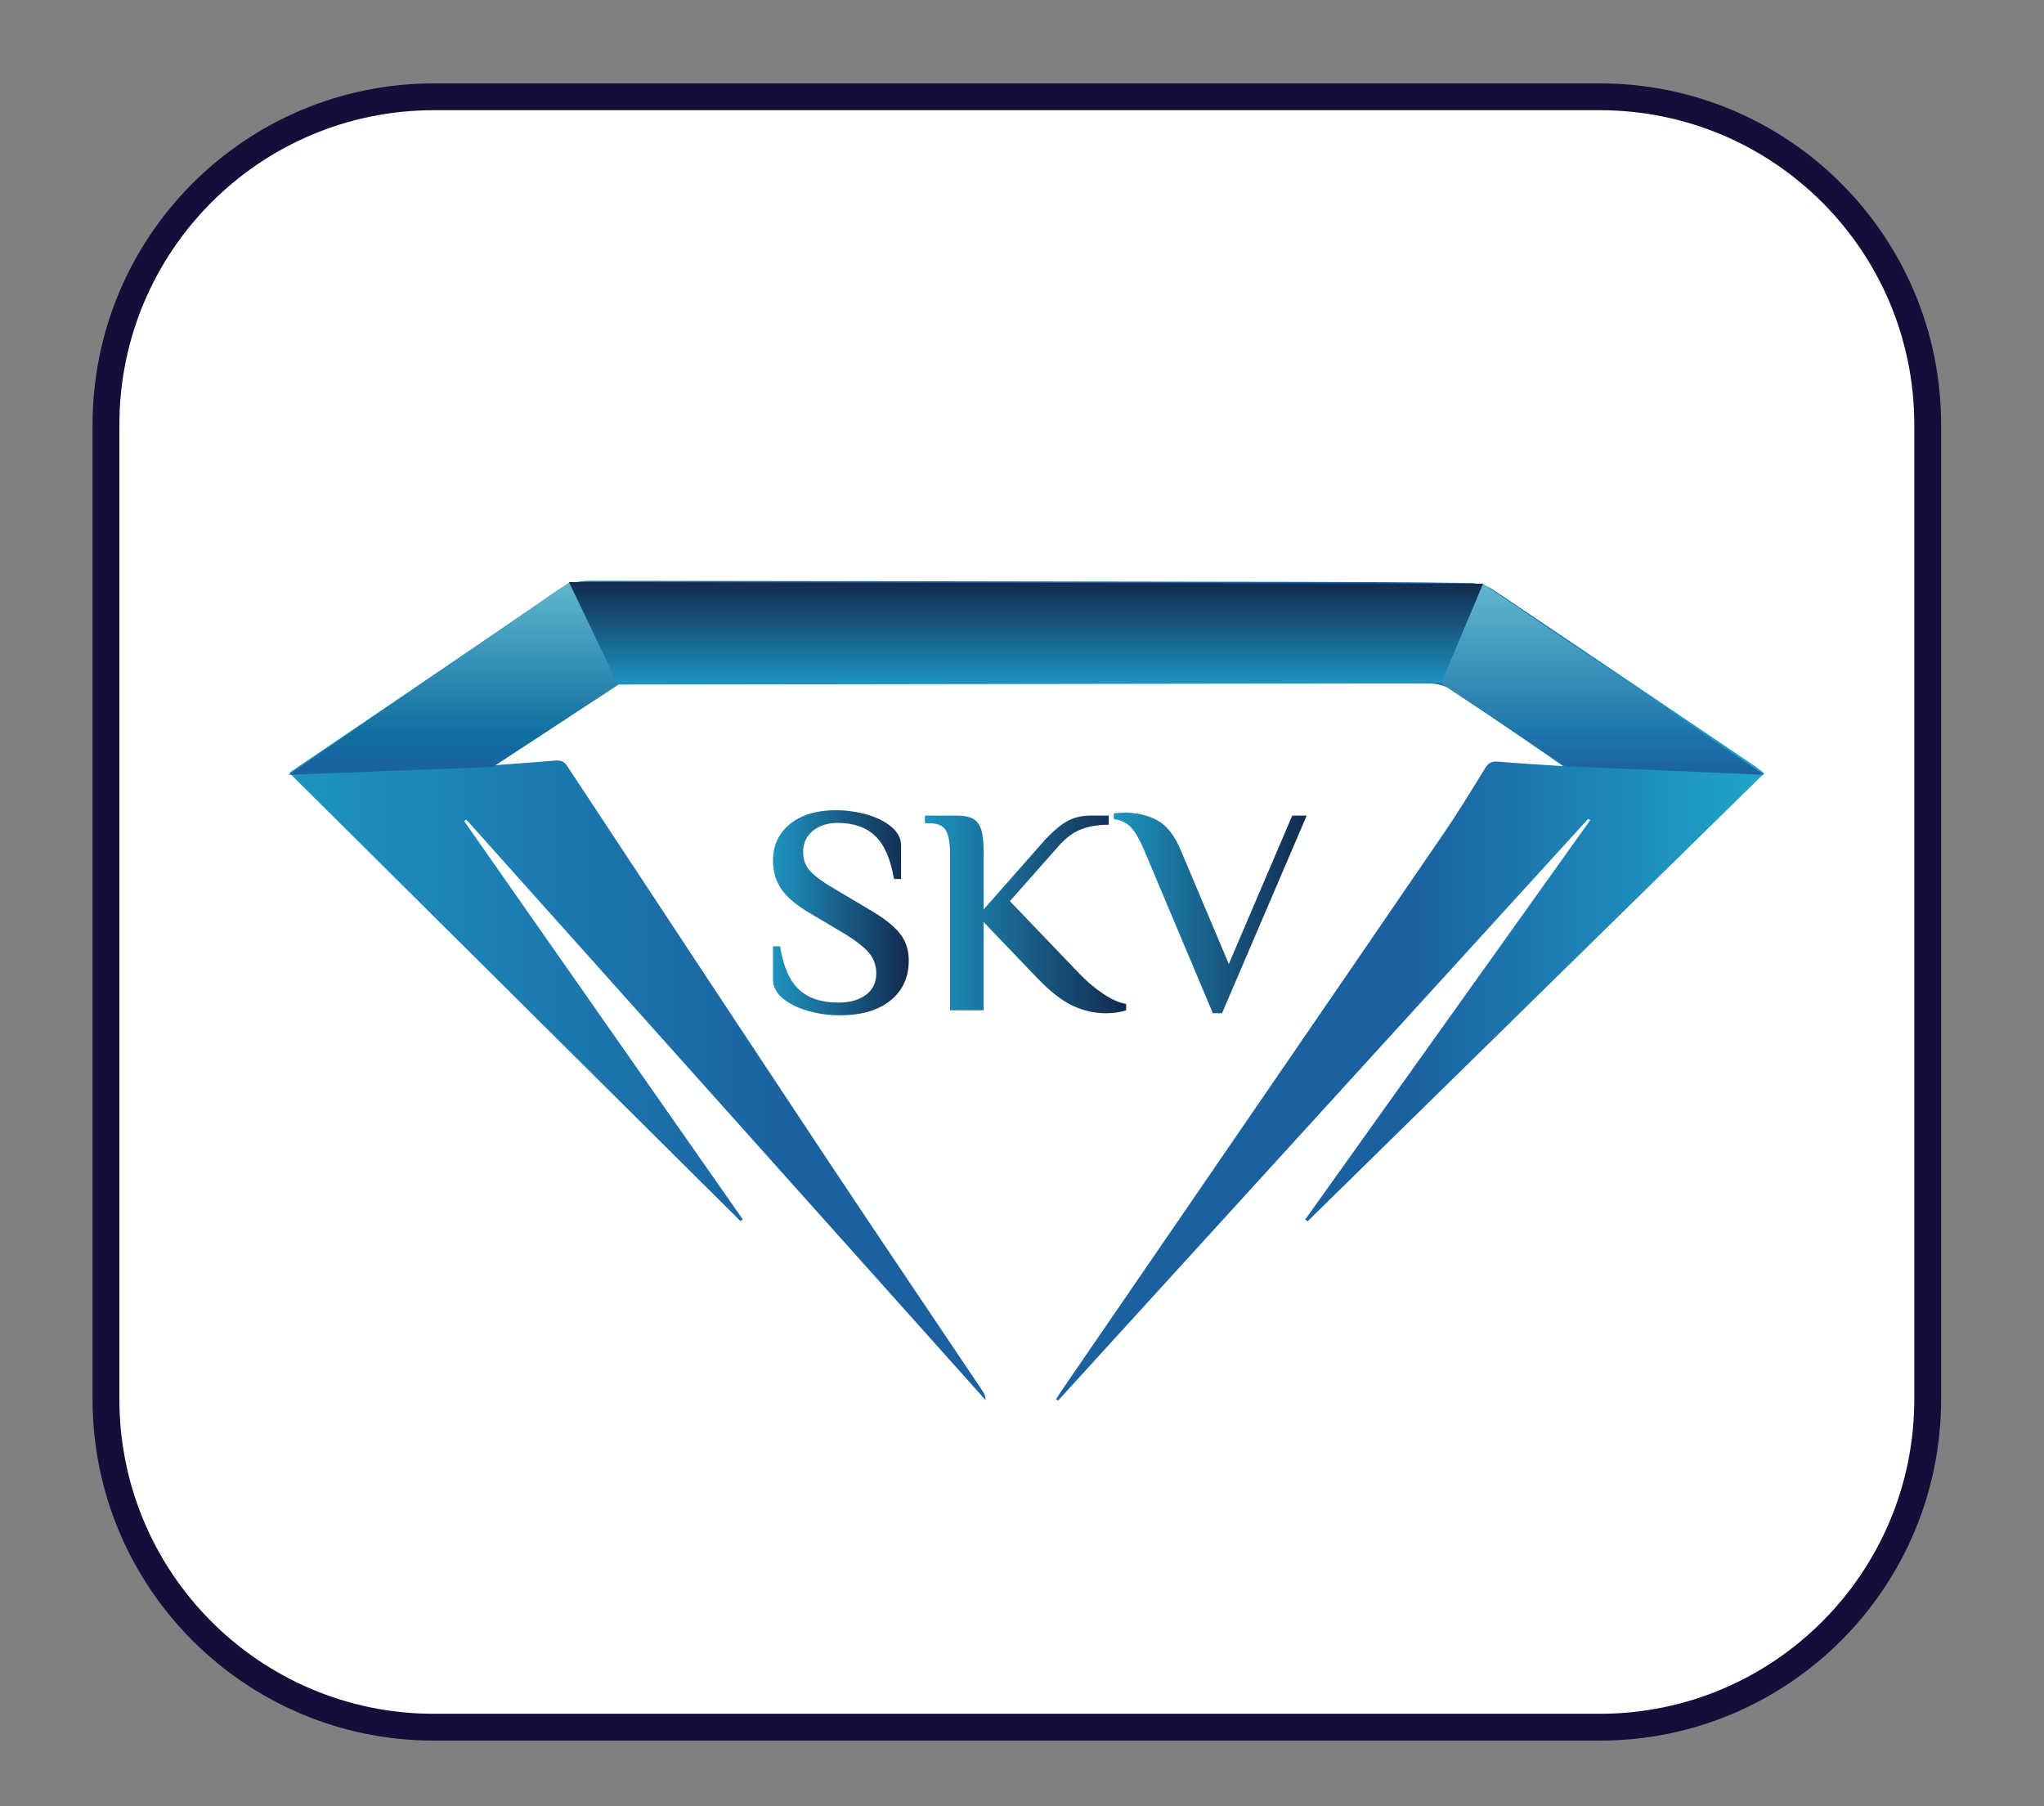 <?xml version="1.0" encoding="utf-8"?>
<!-- Generator: Adobe Illustrator 16.0.2, SVG Export Plug-In . SVG Version: 6.00 Build 0)  -->
<!DOCTYPE svg PUBLIC "-//W3C//DTD SVG 1.1//EN" "http://www.w3.org/Graphics/SVG/1.1/DTD/svg11.dtd">
<svg version="1.1" id="Layer_1" xmlns="http://www.w3.org/2000/svg" xmlns:xlink="http://www.w3.org/1999/xlink" x="0px" y="0px"
	 width="76.204px" height="67.334px" viewBox="0 0 76.204 67.334" enable-background="new 0 0 76.204 67.334" xml:space="preserve">
<rect x="0" y="0" width="76.204" height="67.334" fill="#808080" stroke="none"/>
<g id="logo">
	<g display="none">
		
			<polygon display="inline" fill-rule="evenodd" clip-rule="evenodd" fill="#130D3A" stroke="#1B75AF" stroke-width="3" stroke-miterlimit="10" points="
			172.244,61.981 -96.423,61.981 -50.417,-9.084 128.556,-9.084 		"/>
		<polygon display="inline" fill-rule="evenodd" clip-rule="evenodd" fill="#130D3A" points="36.288,217.256 38.783,217.256 
			-98.667,62.988 174.333,62.988 		"/>
		<polygon display="inline" fill-rule="evenodd" clip-rule="evenodd" fill="#130D3A" points="171.81,63.282 -95.991,63.282 
			-50.133,-6.918 128.263,-6.918 		"/>
	</g>
	<g>
		<path fill-rule="evenodd" clip-rule="evenodd" fill="#FFFFFF" stroke="#140F3A" stroke-miterlimit="10" d="M71.868,52.17
			c0,6.751-5.475,12.226-12.225,12.226H16.177c-6.752,0-12.226-5.475-12.226-12.226V15.835c0-6.753,5.473-12.226,12.226-12.226
			h43.466c6.75,0,12.225,5.473,12.225,12.226V52.17z"/>
		<g>
			
				<linearGradient id="SVGID_1_" gradientUnits="userSpaceOnUse" x1="37.285" y1="419.565" x2="92.275" y2="419.565" gradientTransform="matrix(1 0 0 -1 -26.5 456.5)">
				<stop  offset="0" style="stop-color:#1D94C1"/>
				<stop  offset="0.344" style="stop-color:#1B61A0"/>
				<stop  offset="0.548" style="stop-color:#1B61A0"/>
				<stop  offset="0.758" style="stop-color:#1B61A0"/>
				<stop  offset="1" style="stop-color:#1EA6CA"/>
			</linearGradient>
			<path fill="url(#SVGID_1_)" d="M10.785,28.814c2.072-1.407,4.103-2.785,6.135-4.162c1.277-0.869,2.558-1.733,3.827-2.615
				c0.377-0.26,0.773-0.385,1.26-0.384c8.881,0.017,17.76,0.023,26.64,0.042c2.055,0.003,4.112,0.01,6.167,0.043
				c0.282,0.007,0.611,0.089,0.829,0.233c3.287,2.203,6.558,4.415,9.837,6.627c0.089,0.064,0.171,0.138,0.294,0.233
				c-5.682,5.575-11.35,11.137-17.02,16.699c-0.032-0.017-0.063-0.041-0.097-0.056c3.543-4.97,7.087-9.932,10.63-14.899
				c-0.027-0.014-0.052-0.032-0.076-0.046c-6.587,7.226-13.173,14.455-19.76,21.686c-0.026-0.015-0.054-0.027-0.081-0.045
				c0.099-0.148,0.195-0.303,0.299-0.454c4.698-6.851,9.402-13.695,14.093-20.553c0.568-0.826,1.086-1.678,1.611-2.531
				c0.116-0.187,0.236-0.256,0.485-0.236c0.766,0.067,1.531,0.109,2.42,0.169c-0.271-0.188-0.45-0.314-0.629-0.439
				c-1.129-0.777-2.262-1.548-3.387-2.328c-0.311-0.215-0.642-0.319-1.046-0.319c-9.993,0.006-19.985,0.002-29.978,0.011
				c-0.255,0-0.558,0.073-0.754,0.206c-1.294,0.868-2.568,1.761-3.846,2.648c-0.06,0.04-0.112,0.088-0.24,0.189
				c0.821-0.06,1.554-0.113,2.284-0.175c0.219-0.019,0.346,0.022,0.466,0.204c3.229,4.896,6.458,9.793,9.705,14.685
				c1.901,2.863,3.831,5.708,5.747,8.566c0.076,0.112,0.146,0.229,0.142,0.384c-6.451-7.214-12.901-14.423-19.353-21.635
				c-0.028,0.016-0.057,0.03-0.085,0.05c3.463,4.952,6.926,9.9,10.389,14.851c-0.031,0.022-0.06,0.042-0.09,0.06
				C22.007,39.964,16.413,34.405,10.785,28.814z"/>
			
				<linearGradient id="SVGID_2_" gradientUnits="userSpaceOnUse" x1="43.406" y1="427.613" x2="43.406" y2="434.799" gradientTransform="matrix(1 0 0 -1 -26.5 456.5)">
				<stop  offset="0" style="stop-color:#1B61A0"/>
				<stop  offset="0.215" style="stop-color:#106FA0"/>
				<stop  offset="1" style="stop-color:#62B7CE"/>
			</linearGradient>
			<polygon fill="url(#SVGID_2_)" points="23.05,25.53 18.375,28.595 10.761,28.887 21.238,21.701 			"/>
			
				<linearGradient id="SVGID_3_" gradientUnits="userSpaceOnUse" x1="160.215" y1="427.613" x2="160.215" y2="434.737" gradientTransform="matrix(-1 0 0 -1 219.962 456.5)">
				<stop  offset="0" style="stop-color:#1B61A0"/>
				<stop  offset="0.215" style="stop-color:#1D75AA"/>
				<stop  offset="1" style="stop-color:#62B7CE"/>
			</linearGradient>
			<polygon fill="url(#SVGID_3_)" points="53.718,25.478 58.393,28.57 65.775,28.887 55.289,21.763 			"/>
			
				<linearGradient id="SVGID_4_" gradientUnits="userSpaceOnUse" x1="64.751" y1="430.977" x2="64.751" y2="434.799" gradientTransform="matrix(1 0 0 -1 -26.5 456.5)">
				<stop  offset="0" style="stop-color:#1D94C1"/>
				<stop  offset="1" style="stop-color:#132A4F"/>
			</linearGradient>
			<polygon fill="url(#SVGID_4_)" points="53.718,25.478 23.047,25.523 21.211,21.701 55.289,21.763 			"/>
		</g>
	</g>
</g>
<g>
	<g>
		<linearGradient id="SVGID_5_" gradientUnits="userSpaceOnUse" x1="28.818" y1="34.033" x2="33.878" y2="34.033">
			<stop  offset="0" style="stop-color:#1D94C1"/>
			<stop  offset="1" style="stop-color:#132A4F"/>
		</linearGradient>
		<path fill="url(#SVGID_5_)" d="M30.122,37.689c-0.385-0.109-0.699-0.266-0.94-0.467c-0.242-0.201-0.363-0.435-0.363-0.699v-1.242
			h0.264c0.117,0.748,0.352,1.285,0.704,1.611s0.843,0.489,1.474,0.489c0.418,0,0.757-0.095,1.017-0.286
			c0.26-0.19,0.391-0.458,0.391-0.803c0-0.301-0.092-0.557-0.275-0.77c-0.184-0.213-0.477-0.443-0.88-0.693l-1.353-0.803
			c-0.484-0.286-0.829-0.58-1.034-0.881s-0.308-0.652-0.308-1.056c0-0.571,0.213-1.028,0.638-1.369s0.99-0.512,1.694-0.512
			c0.396,0,0.783,0.054,1.161,0.159c0.377,0.107,0.686,0.261,0.924,0.463c0.238,0.201,0.358,0.434,0.358,0.697v1.244h-0.264
			c-0.125-0.741-0.357-1.274-0.699-1.602c-0.341-0.326-0.808-0.488-1.402-0.488c-0.374,0-0.682,0.098-0.924,0.297
			c-0.242,0.197-0.363,0.461-0.363,0.791c0,0.287,0.092,0.527,0.275,0.721c0.184,0.195,0.484,0.412,0.902,0.654l1.353,0.804
			c0.499,0.293,0.858,0.579,1.078,0.858c0.22,0.278,0.33,0.611,0.33,1c0,0.631-0.227,1.13-0.682,1.496
			c-0.455,0.367-1.082,0.551-1.881,0.551C30.905,37.855,30.507,37.8,30.122,37.689z"/>
		<linearGradient id="SVGID_6_" gradientUnits="userSpaceOnUse" x1="34.483" y1="34.093" x2="41.985" y2="34.093">
			<stop  offset="0" style="stop-color:#1D94C1"/>
			<stop  offset="1" style="stop-color:#132A4F"/>
		</linearGradient>
		<path fill="url(#SVGID_6_)" d="M41.985,37.668c-0.22,0.073-0.477,0.109-0.77,0.109c-0.411,0-0.818-0.093-1.221-0.279
			c-0.403-0.188-0.847-0.534-1.331-1.04l-1.991-2.079v3.289h-1.254v-5.874c0-0.374-0.051-0.651-0.154-0.831
			c-0.103-0.18-0.308-0.27-0.616-0.27h-0.165v-0.285h1.188c0.264,0,0.467,0.04,0.61,0.121c0.143,0.08,0.244,0.218,0.303,0.412
			c0.059,0.194,0.088,0.479,0.088,0.853v2.112l2.068-2.344c0.315-0.373,0.616-0.66,0.902-0.857c0.286-0.198,0.623-0.297,1.012-0.297
			h0.682v0.341c-0.396,0-0.739,0.057-1.029,0.171c-0.29,0.113-0.563,0.313-0.819,0.6l-1.837,2.078l2.53,2.641
			c0.293,0.314,0.607,0.584,0.941,0.809c0.333,0.223,0.621,0.35,0.863,0.379V37.668z"/>
		<linearGradient id="SVGID_7_" gradientUnits="userSpaceOnUse" x1="41.523" y1="34.037" x2="48.717" y2="34.037">
			<stop  offset="0" style="stop-color:#1D94C1"/>
			<stop  offset="1" style="stop-color:#132A4F"/>
		</linearGradient>
		<path fill="url(#SVGID_7_)" d="M42.656,31.695c-0.176-0.411-0.345-0.699-0.506-0.863c-0.162-0.166-0.37-0.263-0.627-0.292v-0.22
			l0.418-0.022c0.44,0,0.837,0.094,1.193,0.28c0.355,0.188,0.651,0.56,0.885,1.117l1.793,4.246l2.365-5.533h0.539l-3.157,7.369
			h-0.341L42.656,31.695z"/>
	</g>
</g>
</svg>
